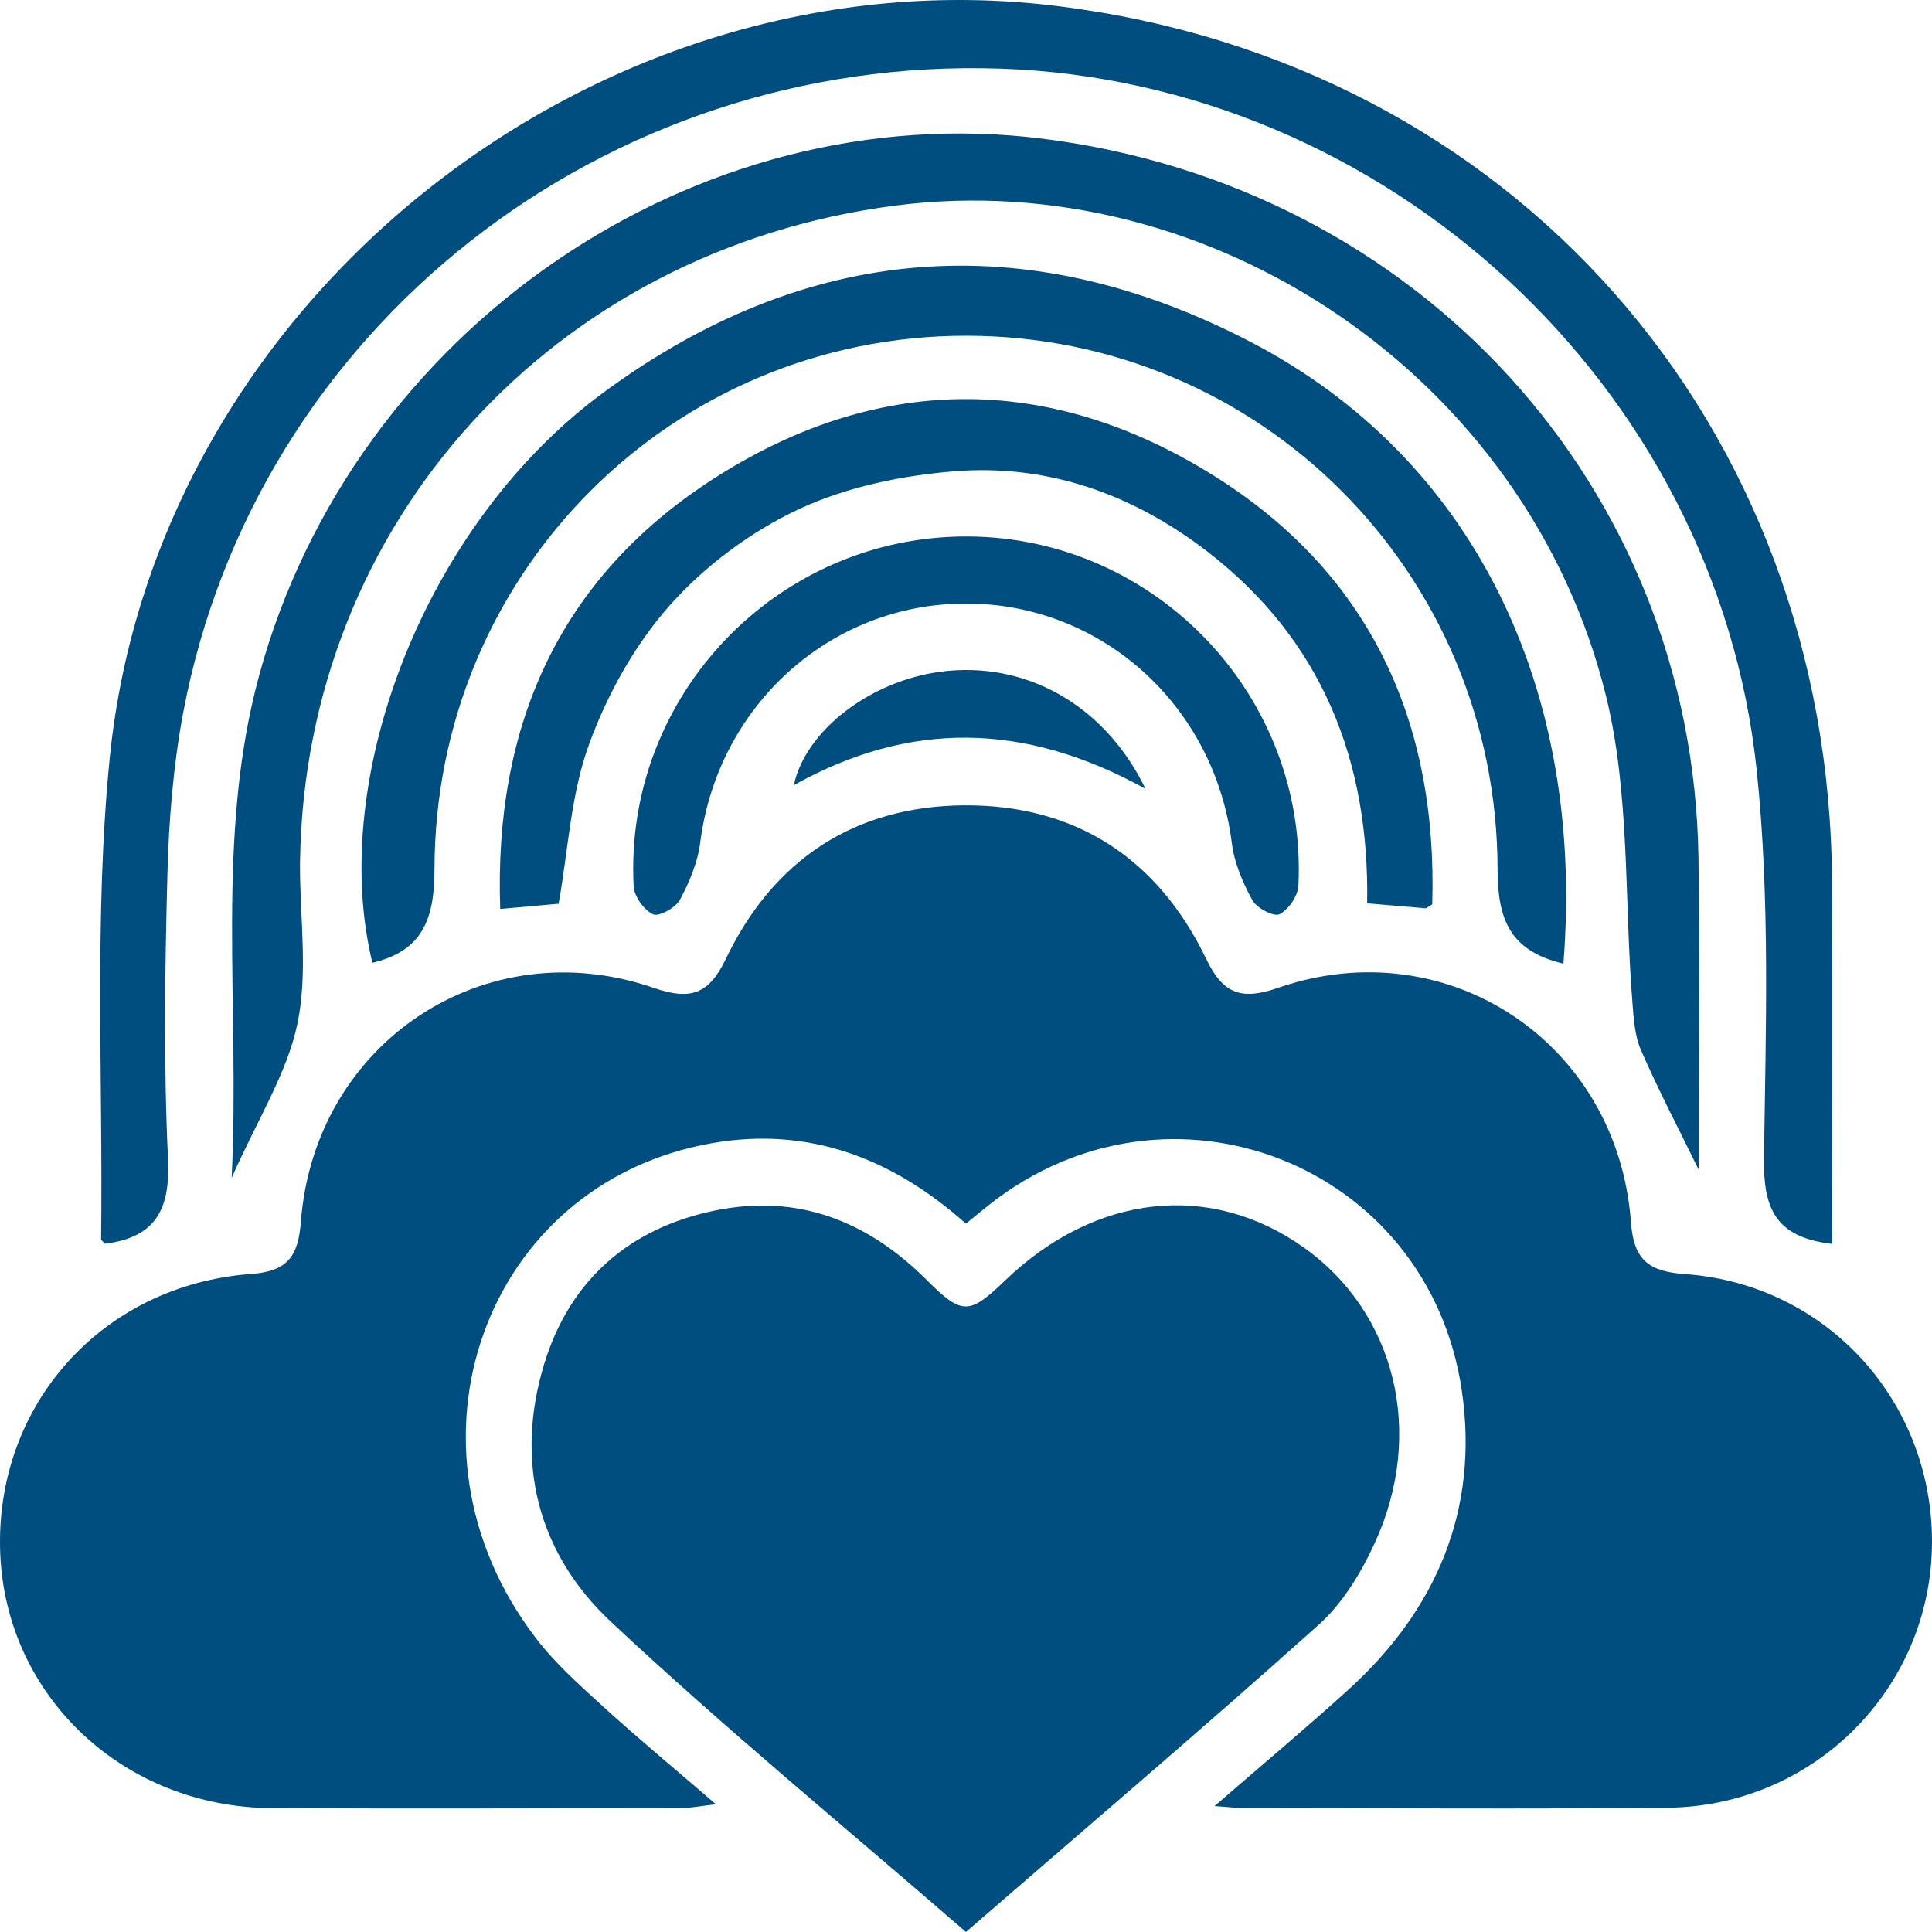 <?xml version="1.0" encoding="UTF-8"?>
<svg xmlns="http://www.w3.org/2000/svg" width="55" height="55" viewBox="0 0 55 55" fill="none">
  <path d="M54.997 44.091C54.893 48.143 51.59 51.417 47.48 51.462C43.45 51.505 39.42 51.472 35.39 51.472C35.208 51.472 35.025 51.448 34.577 51.414C35.966 50.21 37.193 49.184 38.377 48.11C40.898 45.827 42.111 42.968 41.614 39.584C40.661 33.118 33.284 30.254 28.164 34.294C27.953 34.461 27.745 34.635 27.498 34.835C25.406 32.971 23.03 32.063 20.277 32.542C13.769 33.675 11.092 41.194 15.257 46.636C15.804 47.353 16.496 47.967 17.166 48.579C18.159 49.484 19.194 50.341 20.381 51.364C19.919 51.417 19.642 51.474 19.367 51.474C15.496 51.479 11.625 51.493 7.753 51.474C3.517 51.453 0.167 48.293 0.006 44.213C-0.157 40.011 2.899 36.575 7.161 36.266C8.178 36.192 8.49 35.766 8.564 34.794C8.948 29.688 13.797 26.462 18.611 28.123C19.64 28.478 20.173 28.321 20.661 27.302C22.014 24.478 24.321 22.95 27.444 22.926C30.618 22.905 32.964 24.438 34.34 27.304C34.833 28.328 35.369 28.473 36.392 28.119C41.204 26.457 46.056 29.683 46.43 34.797C46.508 35.873 46.94 36.197 47.961 36.27C52.059 36.558 55.104 39.987 54.997 44.091ZM39.138 43.922C40.578 40.791 39.723 37.37 37.122 35.518C34.461 33.623 31.182 33.982 28.612 36.454C27.593 37.432 27.392 37.449 26.385 36.442C24.7 34.756 22.712 33.978 20.355 34.461C17.91 34.963 16.214 36.451 15.489 38.839C14.645 41.622 15.309 44.217 17.389 46.165C20.618 49.191 24.046 52.003 27.498 55C30.929 52.026 34.274 49.181 37.541 46.253C38.226 45.641 38.749 44.77 39.138 43.922ZM2.878 35.27C2.878 35.32 2.963 35.37 2.994 35.406C4.439 35.223 4.851 34.423 4.783 32.987C4.655 30.295 4.695 27.59 4.766 24.892C4.806 23.352 4.932 21.795 5.216 20.283C7.284 9.334 17.19 1.561 28.5 1.954C39.437 2.335 48.849 10.955 50.008 21.914C50.394 25.569 50.268 29.285 50.216 32.971C50.197 34.387 50.531 35.225 52.157 35.411C52.157 31.98 52.166 28.569 52.154 25.157C52.109 12.053 43.038 1.777 30.104 0.173C17.081 -1.444 4.425 8.479 3.122 21.595C2.674 26.116 2.935 30.709 2.878 35.27ZM46.471 28.53C46.508 28.99 46.535 29.483 46.715 29.895C47.2 31.009 47.764 32.085 48.359 33.301C48.359 30.292 48.394 27.357 48.352 24.424C48.2 13.867 40.387 5.303 29.704 3.951C19.815 2.699 10.061 9.37 7.379 19.221C6.121 23.843 6.839 28.549 6.595 33.53C7.337 31.856 8.173 30.552 8.469 29.135C8.77 27.69 8.538 26.133 8.54 24.626C8.54 24.585 8.542 24.547 8.542 24.507C8.685 14.891 15.745 7.113 25.48 5.853C34.487 4.687 43.478 10.741 45.717 19.802C46.409 22.605 46.236 25.616 46.471 28.53ZM44.507 27.433C45.132 19.576 41.929 13.024 35.603 9.734C29.195 6.401 22.923 6.913 17.116 11.222C12.115 14.934 9.319 22.148 10.601 27.409C12.006 27.076 12.369 26.195 12.369 24.757C12.373 16.298 19.137 9.56 27.498 9.558C35.861 9.558 42.616 16.284 42.633 24.752C42.635 26.192 42.995 27.073 44.507 27.433ZM40.581 25.857C40.609 25.859 40.642 25.823 40.773 25.747C40.931 20.552 39.005 16.319 34.542 13.534C29.82 10.586 24.909 10.643 20.244 13.674C15.918 16.484 14.056 20.669 14.24 25.876C14.894 25.819 15.437 25.769 15.903 25.728C16.178 24.178 16.252 22.598 16.771 21.183C17.289 19.764 18.074 18.35 19.071 17.229C20.069 16.107 21.374 15.136 22.731 14.5C24.089 13.865 25.66 13.539 27.164 13.417C29.813 13.203 32.234 14.062 34.345 15.681C37.629 18.2 38.989 21.65 38.92 25.716C39.562 25.769 40.072 25.816 40.581 25.857ZM35.068 24.007C35.139 24.566 35.378 25.128 35.653 25.628C35.776 25.852 36.264 26.107 36.425 26.026C36.684 25.895 36.949 25.504 36.963 25.212C37.224 19.829 32.919 15.298 27.553 15.272C22.132 15.246 17.759 19.802 18.038 25.224C18.052 25.514 18.329 25.904 18.588 26.028C18.751 26.107 19.232 25.845 19.355 25.616C19.625 25.116 19.862 24.552 19.933 23.993C20.426 20.088 23.634 17.179 27.505 17.181C31.377 17.184 34.58 20.095 35.068 24.007ZM26.778 19.122C24.771 19.386 22.93 20.798 22.599 22.352C25.873 20.526 29.142 20.538 32.611 22.457C31.441 20.041 29.164 18.807 26.778 19.122Z" fill="#004E80"></path>
</svg>
